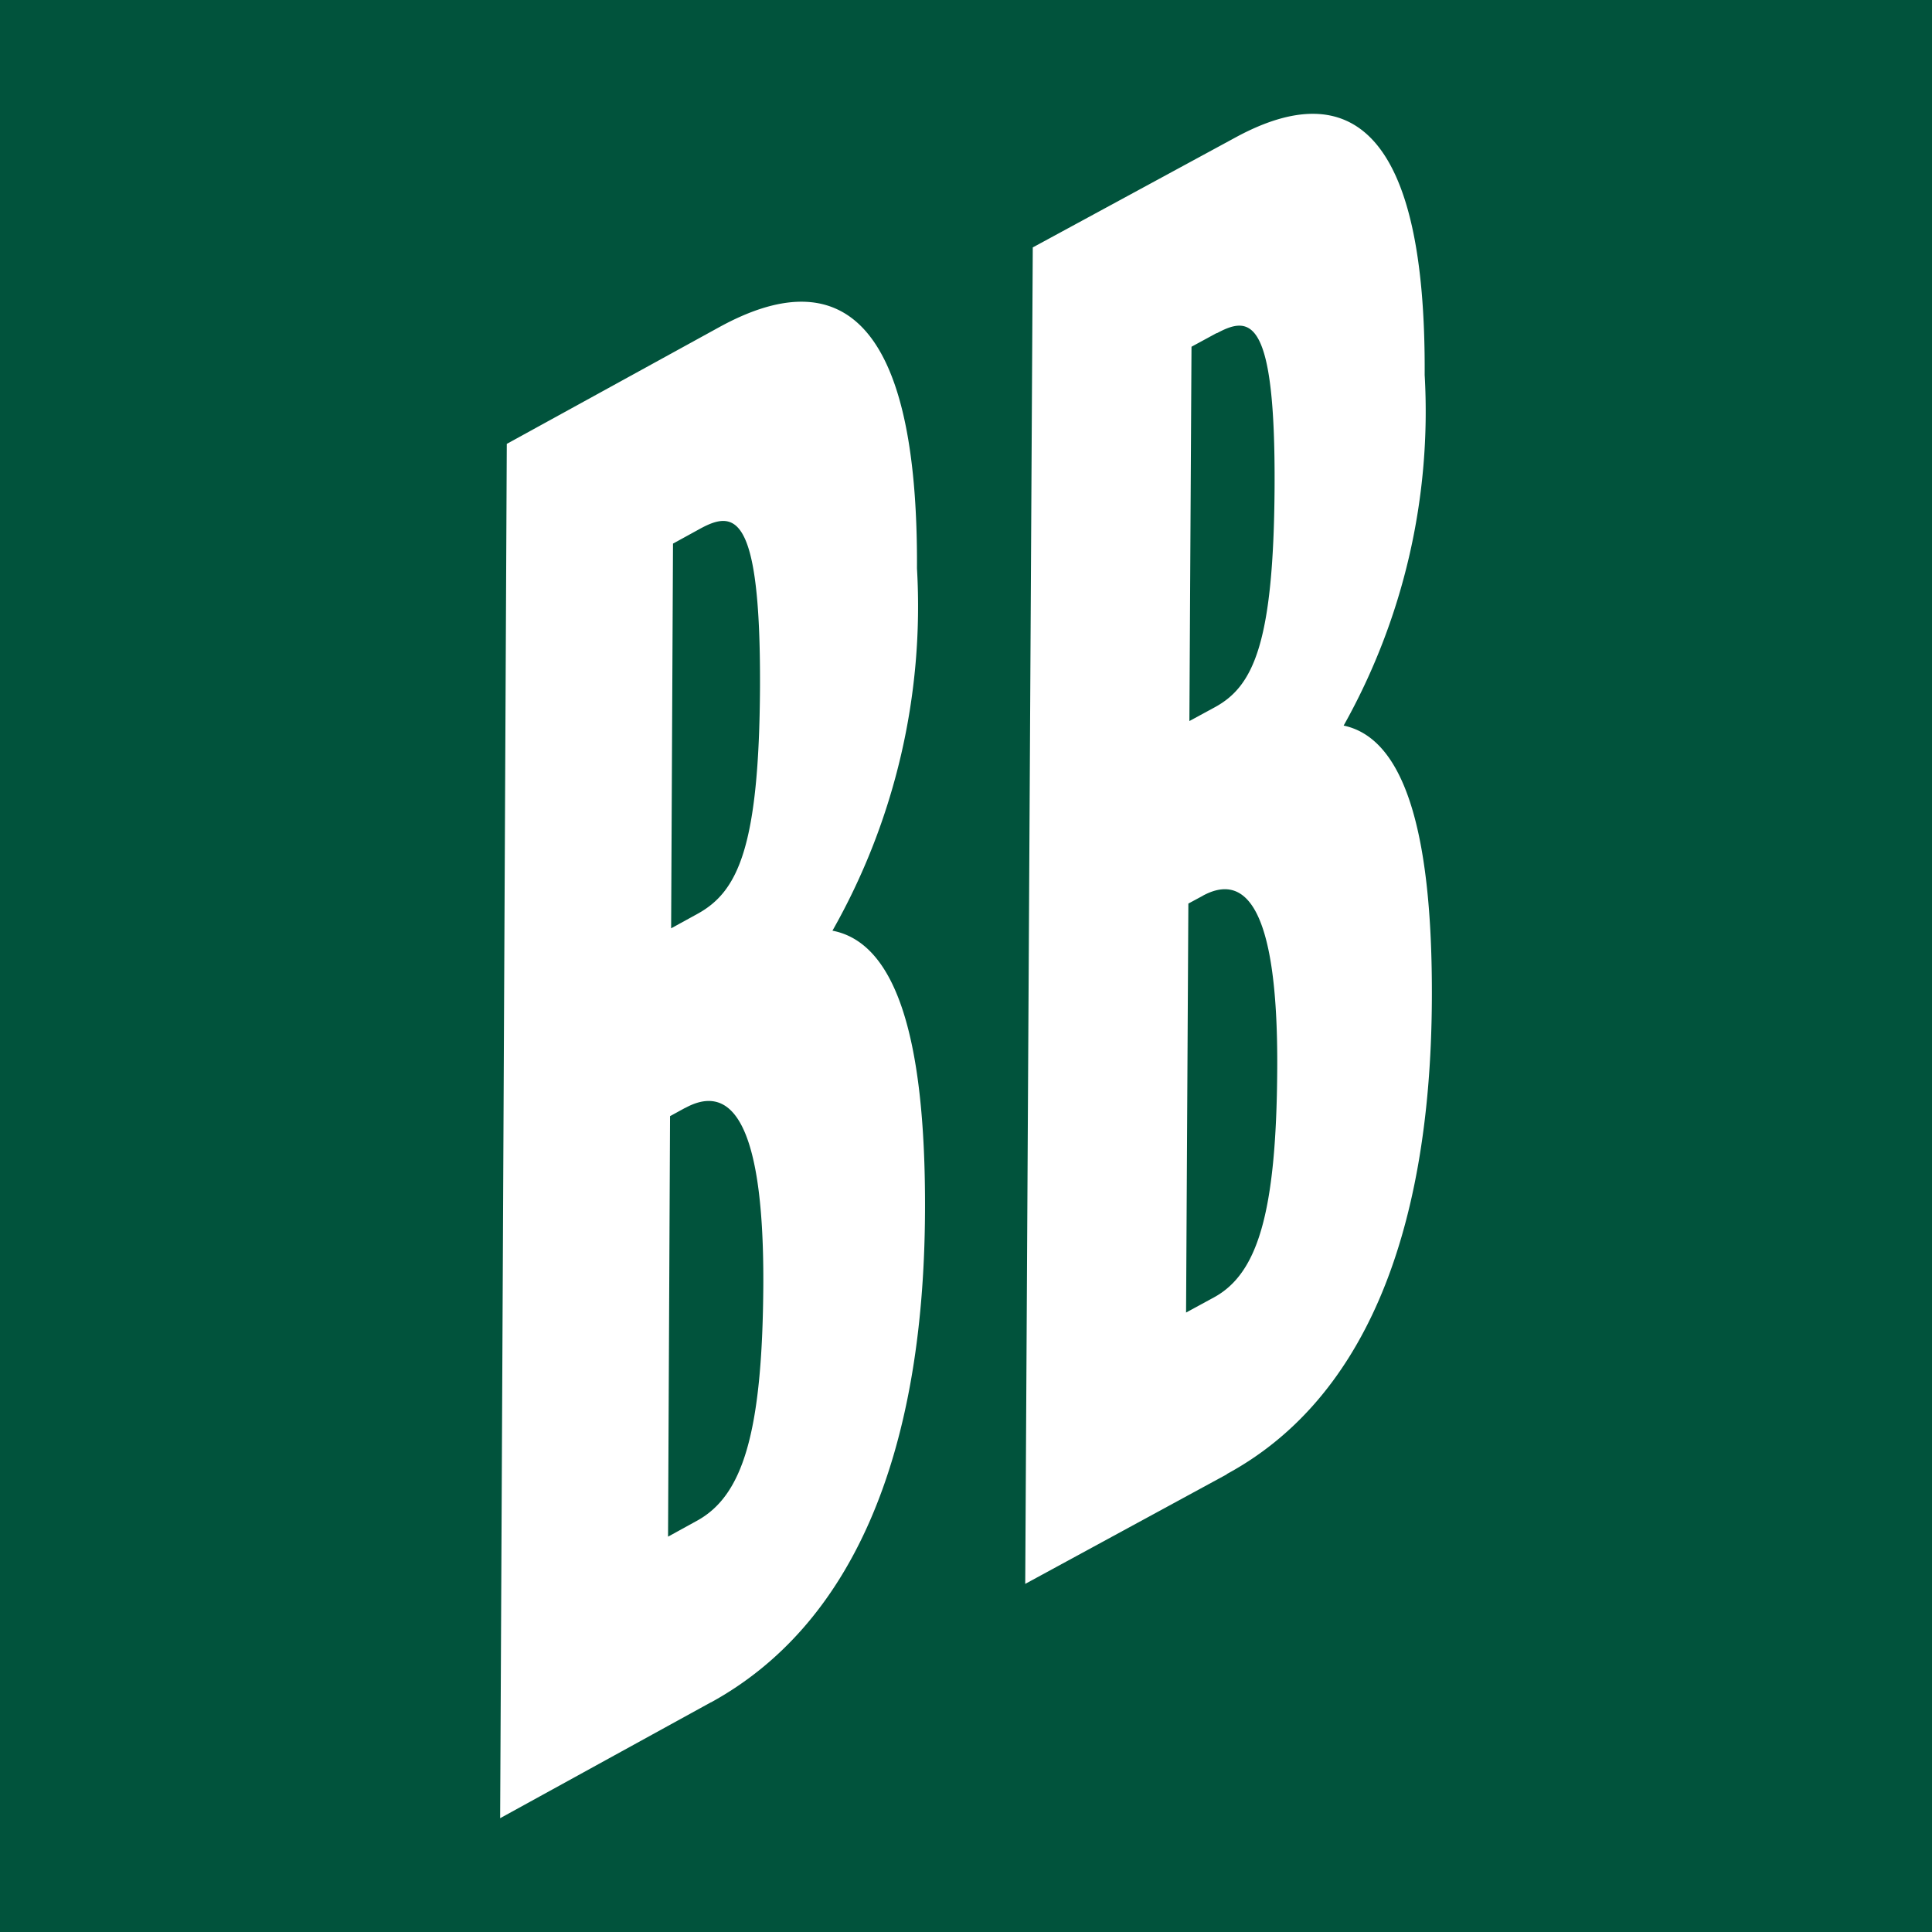 <svg xmlns="http://www.w3.org/2000/svg" width="32" height="32" viewBox="0 0 32 32">
  <g id="Group_45" data-name="Group 45" transform="translate(49.419 -432)">
    <path id="Path_993" data-name="Path 993" d="M0,0H32V32H0Z" transform="translate(-49.419 432)" fill="#01533c"/>
    <g id="Group_44" data-name="Group 44" transform="translate(-96.802 -318.322)">
      <path id="Path_1134" data-name="Path 1134" d="M3.494,180.2,0,182.121l.11-22.763,3.515-1.931c2-1.1,3.3-.156,3.279,3.994a10.887,10.887,0,0,1-1.4,6c1,.192,1.548,1.633,1.533,4.657-.02,4.09-1.236,6.857-3.545,8.125Zm-.43-9.844-.25.137-.033,6.965.478-.263c.749-.411,1.086-1.424,1.1-3.914C4.371,170.409,3.751,169.981,3.064,170.358ZM3.3,160.77l-.437.24-.031,6.372.437-.24c.665-.366,1.021-1.093,1.035-3.761C4.315,160.477,3.879,160.45,3.3,160.77Z" transform="translate(55.667 598.316)" fill="#fff"/>
      <path id="Path_1149" data-name="Path 1149" d="M3.341,180.4,0,182.216.125,160.08l3.361-1.823c1.909-1.036,3.153-.1,3.13,3.934A10.638,10.638,0,0,1,5.274,168c.951.2,1.478,1.613,1.461,4.553-.023,3.977-1.187,6.649-3.4,7.846Zm-.4-9.581-.239.129-.038,6.774.458-.249c.716-.388,1.039-1.368,1.052-3.789.016-2.8-.577-3.222-1.233-2.866Zm.231-9.321-.418.227-.035,6.2.418-.227c.637-.345.977-1.048.993-3.641.016-2.824-.4-2.858-.957-2.555Z" transform="translate(64.364 594.34)" fill="#fff"/>
    </g>
  </g>
</svg>
